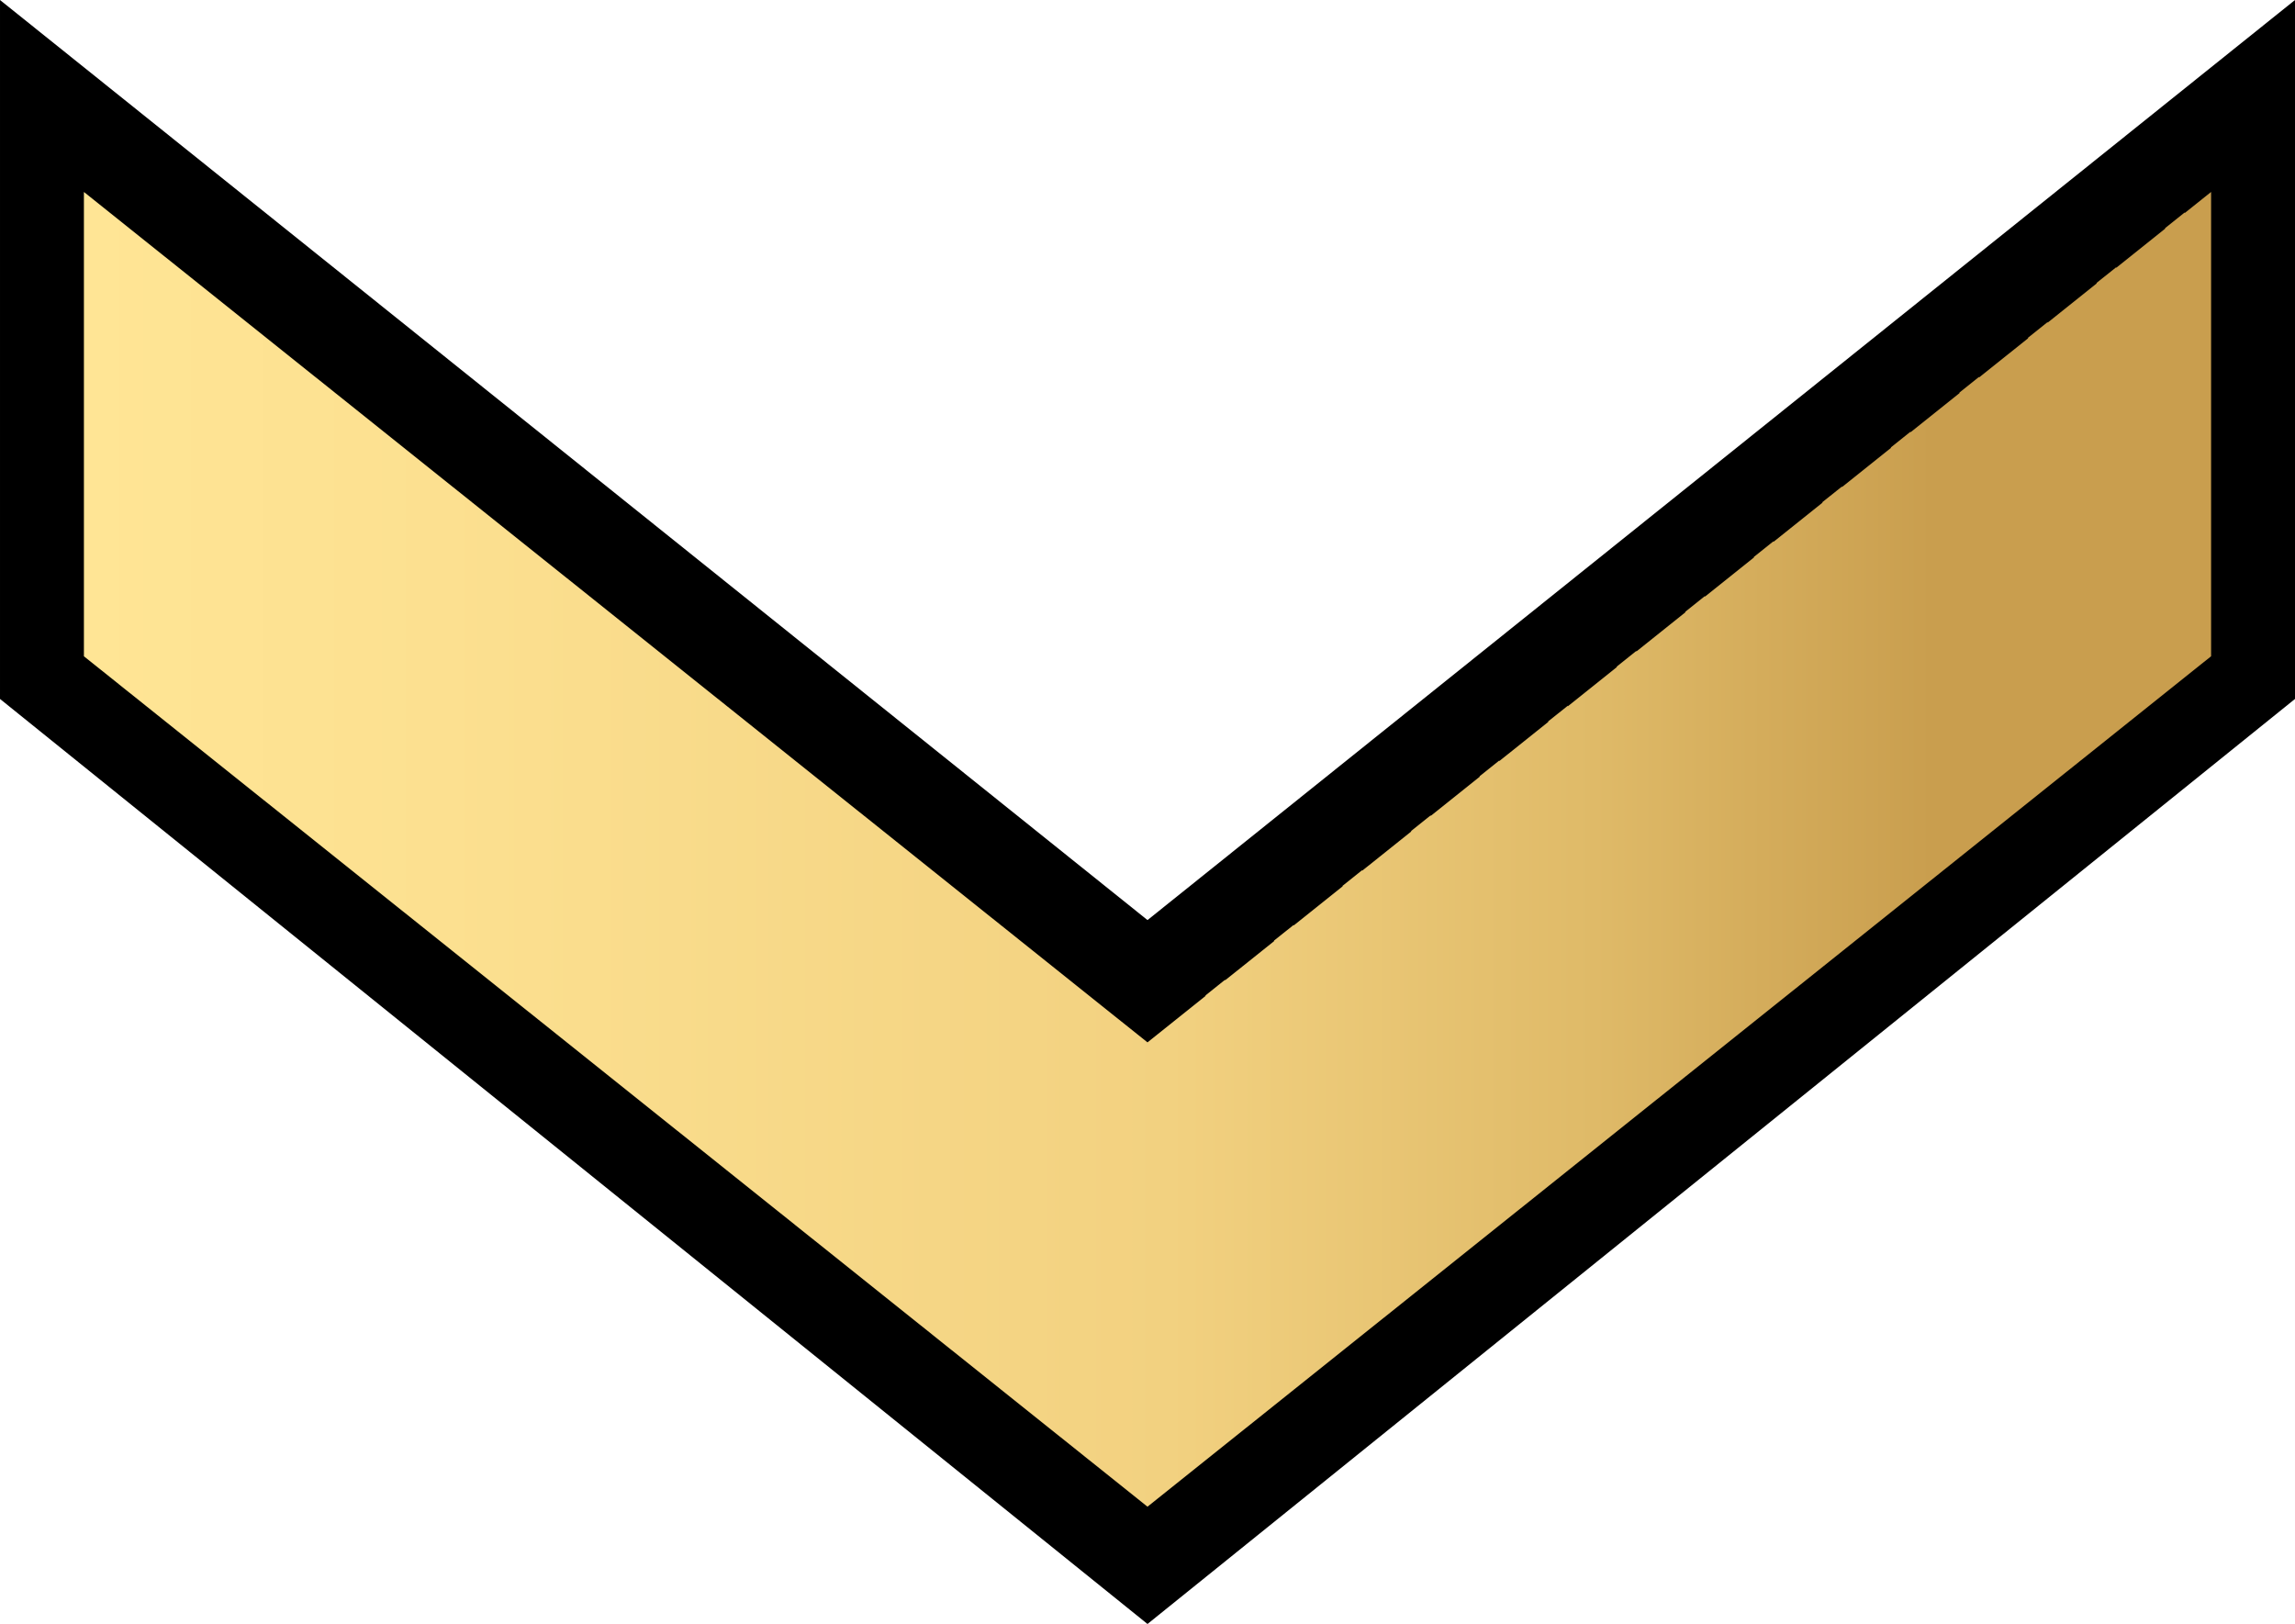 <svg xmlns="http://www.w3.org/2000/svg" xmlns:xlink="http://www.w3.org/1999/xlink" width="443.013" height="313.471" viewBox="0 0 415.325 293.879"><defs><linearGradient xlink:href="#a" id="b" x1="-2172.154" x2="-1787.201" y1="269.84" y2="269.84" gradientTransform="translate(-961.665)" gradientUnits="userSpaceOnUse"/><linearGradient id="a" x1="274.913" x2="397.753" y1="510.481" y2="410.023" gradientUnits="userSpaceOnUse"><stop offset="0" style="stop-color:#ffe595"/><stop offset=".168" style="stop-color:#fce090"/><stop offset=".51" style="stop-color:#f2d180"/><stop offset=".71" style="stop-color:#dfba68"/><stop offset=".869" style="stop-color:#c99e4e"/></linearGradient></defs><path d="m-2734.89 118.66-206.453 165.53-206.453-165.53v123.384l206.453 166.423 206.453-166.423z" style="fill:#000;fill-opacity:1;fill-rule:evenodd;stroke:#000;stroke-width:2.419px;stroke-linecap:butt;stroke-linejoin:miter;stroke-opacity:1" transform="translate(3149.006 -116.14)"/><path d="M-3133.82 150.879v84.023l4.645 3.713.781.625 2.762 2.211v-.002l8.857 7.082 3.543 2.834 8.862 7.084v.002l3.136 2.506.407.324 8.863 7.086 3.543 2.834 8.861 7.086 3.543 2.834v-.002l8.863 7.086v.004l2.409 1.922 1.134.906 8.858 7.084v.002l3.105 2.48.438.35 8.861 7.086 3.543 2.834 8.863 7.086 3.543 2.836v-.004l8.862 7.086v.004l3.543 2.828 8.857 7.082v.004l3.549 2.836v-.002l8.855 7.08v.002l3.545 2.834 8.862 7.084v.002l3.543 2.836v-.006l8.861 7.086v.006l3.543 2.828 8.863 7.086 3.543 2.836v-.004l8.858 7.082v.002l1.771 1.418v-.002l.441-.354 1.329-1.062 190.707-152.48v-84.024l-4.776 3.818v-.107l-3.543 2.834v.105l-8.857 7.082v-.105l-3.545 2.834v.107l-8.861 7.084v-.105l-3.543 2.83v.11l-8.862 7.083v-.107l-3.543 2.834v.107l-8.863 7.086v-.107l-3.543 2.836v.103l-8.861 7.086v-.103l-3.543 2.828v.107l-8.858 7.082v-.103l-3.543 2.83v.107l-8.863 7.086v-.107l-3.543 2.834v.107l-8.861 7.084v-.105l-3.543 2.836v.103l-8.863 7.086v-.103l-3.543 2.828v.107l-8.858 7.082v-.103l-3.547 2.836v.103l-8.857 7.082v-.105l-3.543 2.834v.105l-8.863 7.086v-.105l-3.543 2.836v.103l-8.862 7.084v-.102l-3.543 2.829v.107l-8.861 7.084v-.105l-3.543 2.835v.104l-8.73 6.98v-.004l-1.77 1.418-1.773-1.418-11.08-8.859-1.32-1.057-8.864-7.085-.287-.229-15.66-12.521-8.862-7.086-3.545-2.834-8.855-7.08-12.406-9.92v-.002l-1.45-1.157-13.218-10.568-1.28-1.025-8.863-7.086-3.543-2.834-8.861-7.084v-.002l-2.967-2.37-.576-.46-8.858-7.082v-.004l-2.61-2.084-.933-.745-11.154-8.92-1.252-1.001-8.861-7.084v-.002l-3.543-2.834v.004l-8.863-7.088v-.002l-2.936-2.346-.607-.484-8.862-7.086-3.543-2.834-8.857-7.08v-.002l-3.543-2.834v.002l-4.645-3.713z" style="fill:url(#b);fill-opacity:1;fill-rule:evenodd;stroke:none;stroke-width:.797px;stroke-linecap:butt;stroke-linejoin:miter;stroke-opacity:1" transform="translate(3149.006 -116.14)"/></svg>